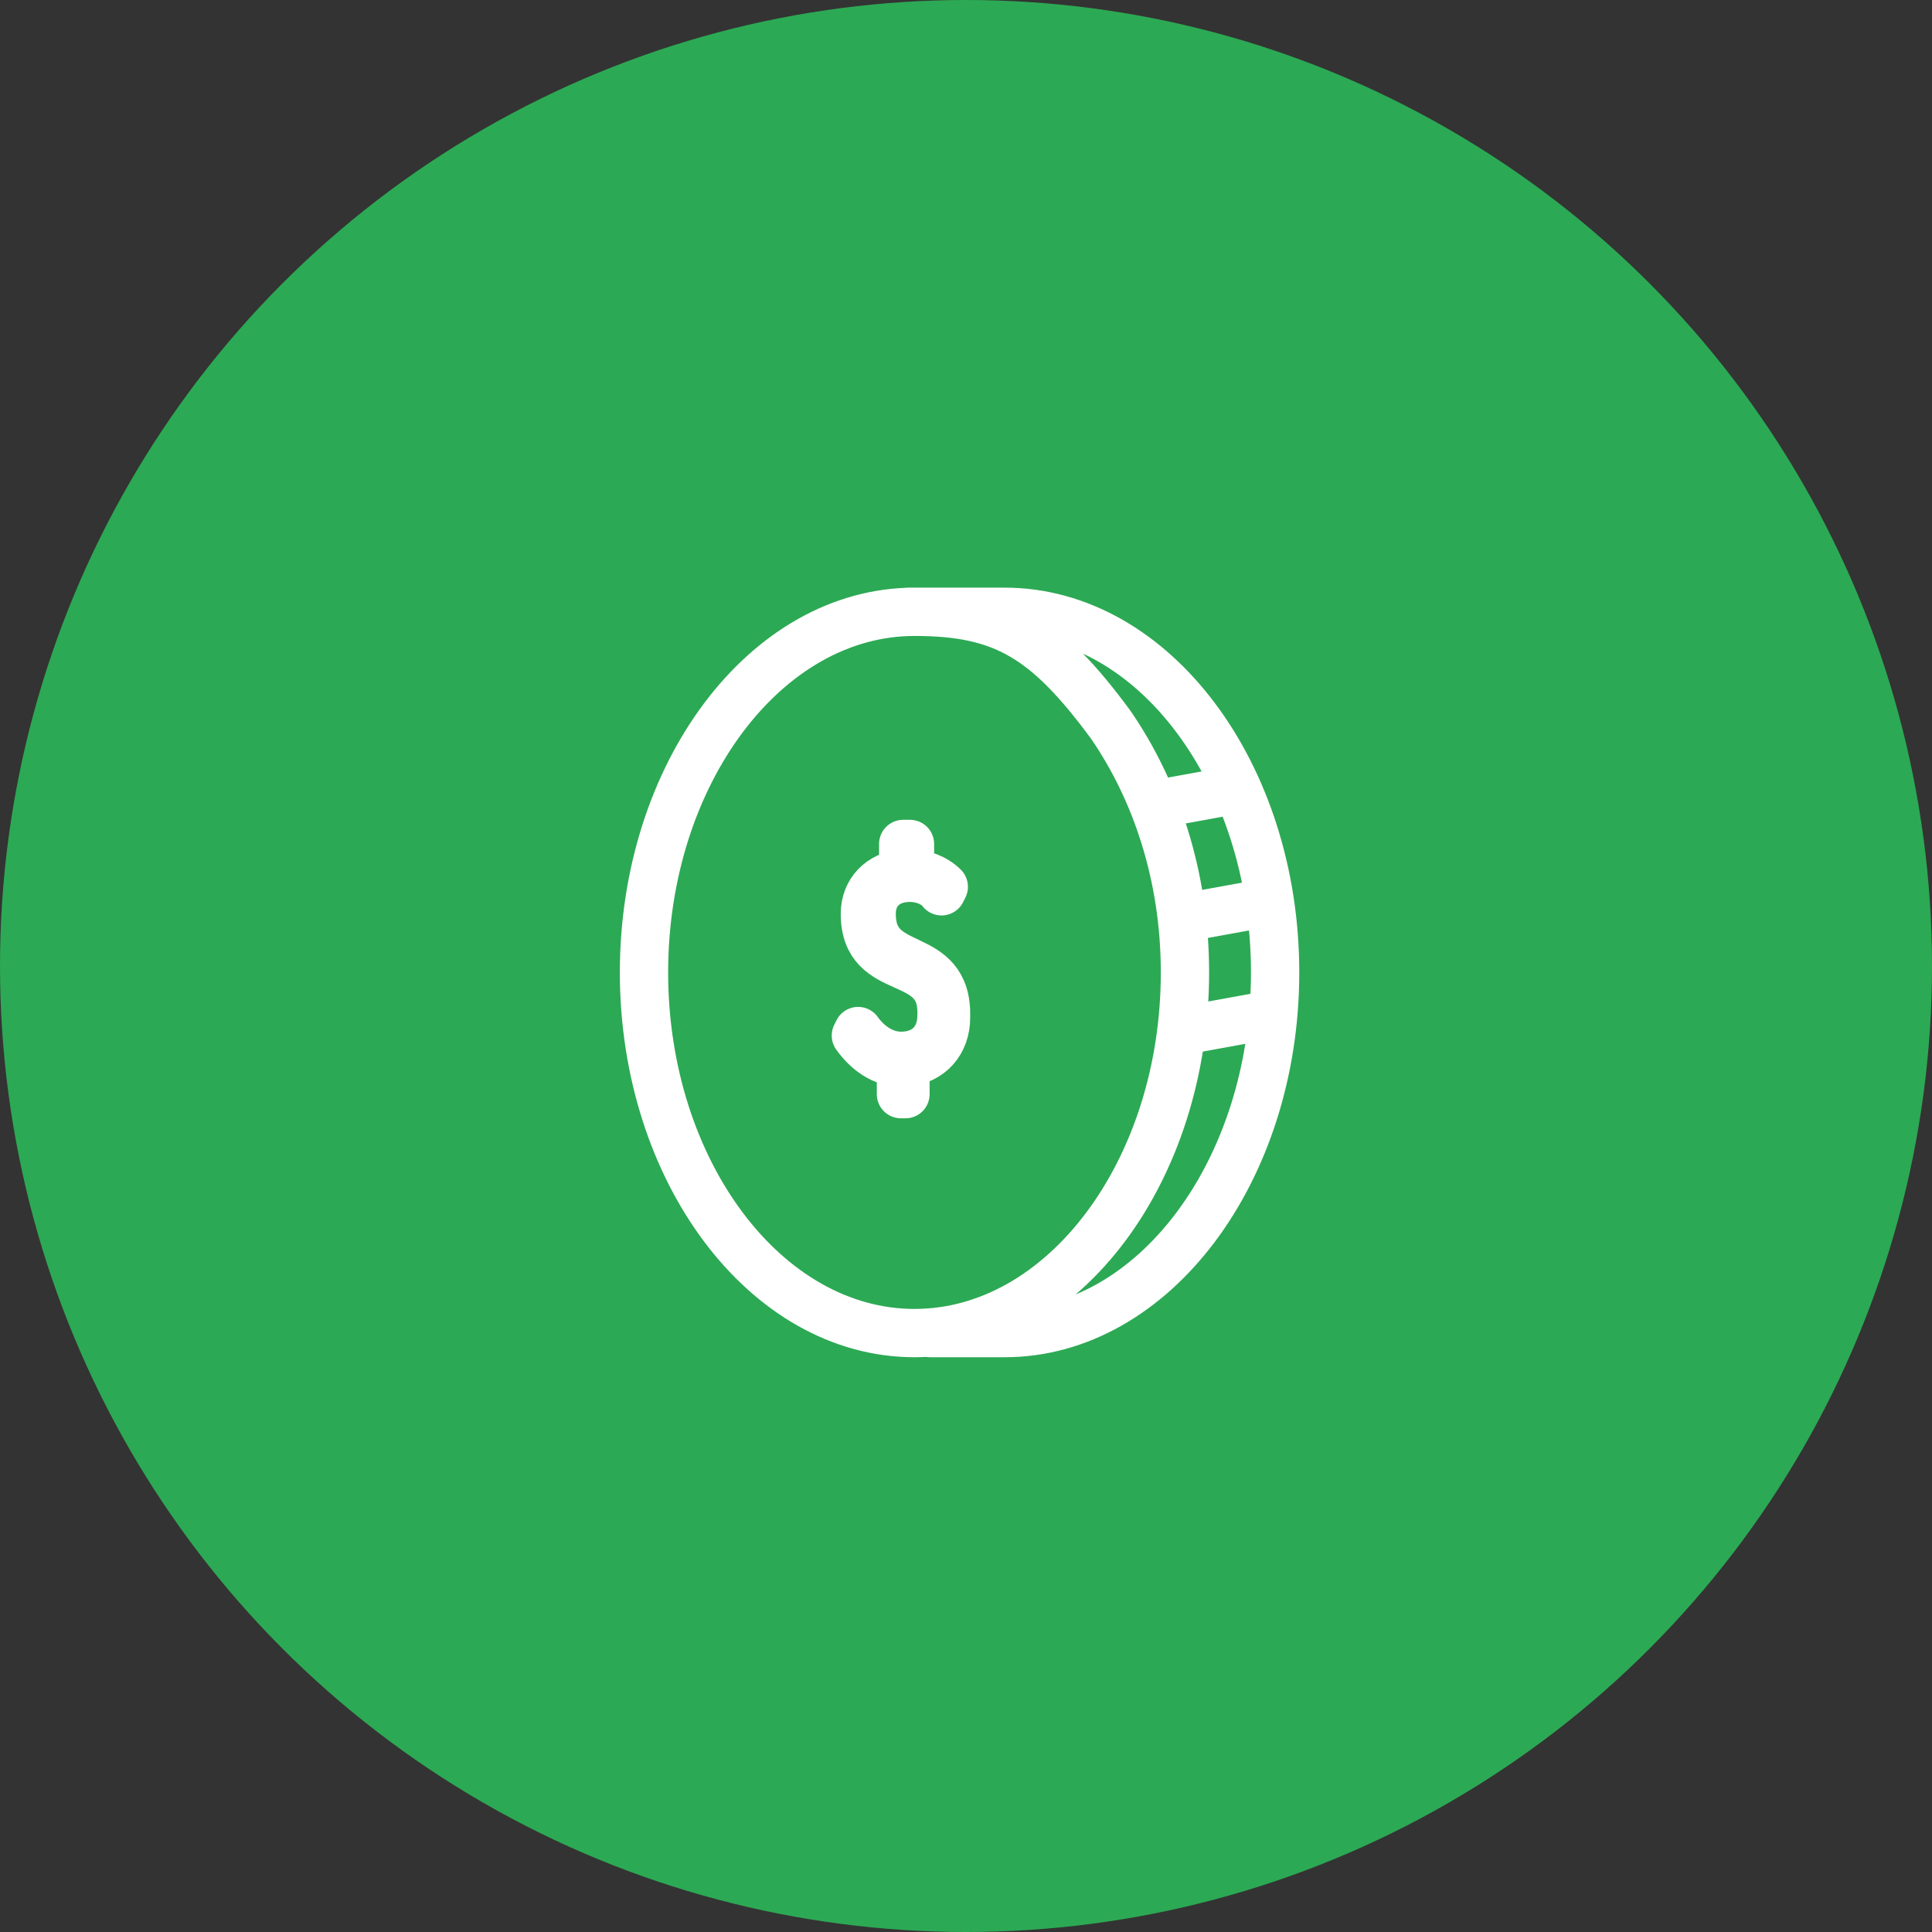 <svg width="120" height="120" viewBox="0 0 120 120" fill="none" xmlns="http://www.w3.org/2000/svg">
<rect x="0" y="0" width="120" height="120" fill="#333333" stroke="none"/>
<circle cx="60" cy="60" r="60" fill="#2CA954"/>
<path d="M57.78 82.8H62.4C71.64 82.8 79.2 72.72 79.2 60.4C79.2 48.08 71.64 38 62.4 38H56.38M68.98 45C71.78 49.06 73.6 54.38 73.6 60.4C73.6 72.72 66.04 82.8 56.8 82.8C47.56 82.8 40 72.72 40 60.4C40 48.08 47.56 38 56.8 38C62.316 38 65 39.6 68.98 45ZM54.14 56.76C54.14 55.36 55.12 54.52 56.52 54.52C57.22 54.52 58.06 54.8 58.48 55.36L58.62 55.08C58.06 54.52 57.22 54.24 56.52 54.24V52.42H56.1V54.24C54.7 54.38 53.72 55.36 53.72 56.76C53.72 60.96 58.62 59 58.48 63.06C58.48 64.6 57.5 65.58 55.96 65.58C54.98 65.58 54 65.02 53.3 64.04L53.16 64.32C53.86 65.301 54.84 66 55.96 66V67.96H56.24V66C57.78 65.86 58.76 64.74 58.76 63.2C58.9 58.72 54.14 60.68 54.14 56.76Z" stroke="white" stroke-width="3" stroke-miterlimit="10" stroke-linecap="round" stroke-linejoin="round"/>
<path d="M71 50.1L76.5 49.1" stroke="white" stroke-width="3"/>
<path d="M73 57.1L78.5 56.1" stroke="white" stroke-width="3"/>
<path d="M73 64.1L78.5 63.1" stroke="white" stroke-width="3"/>
</svg>
